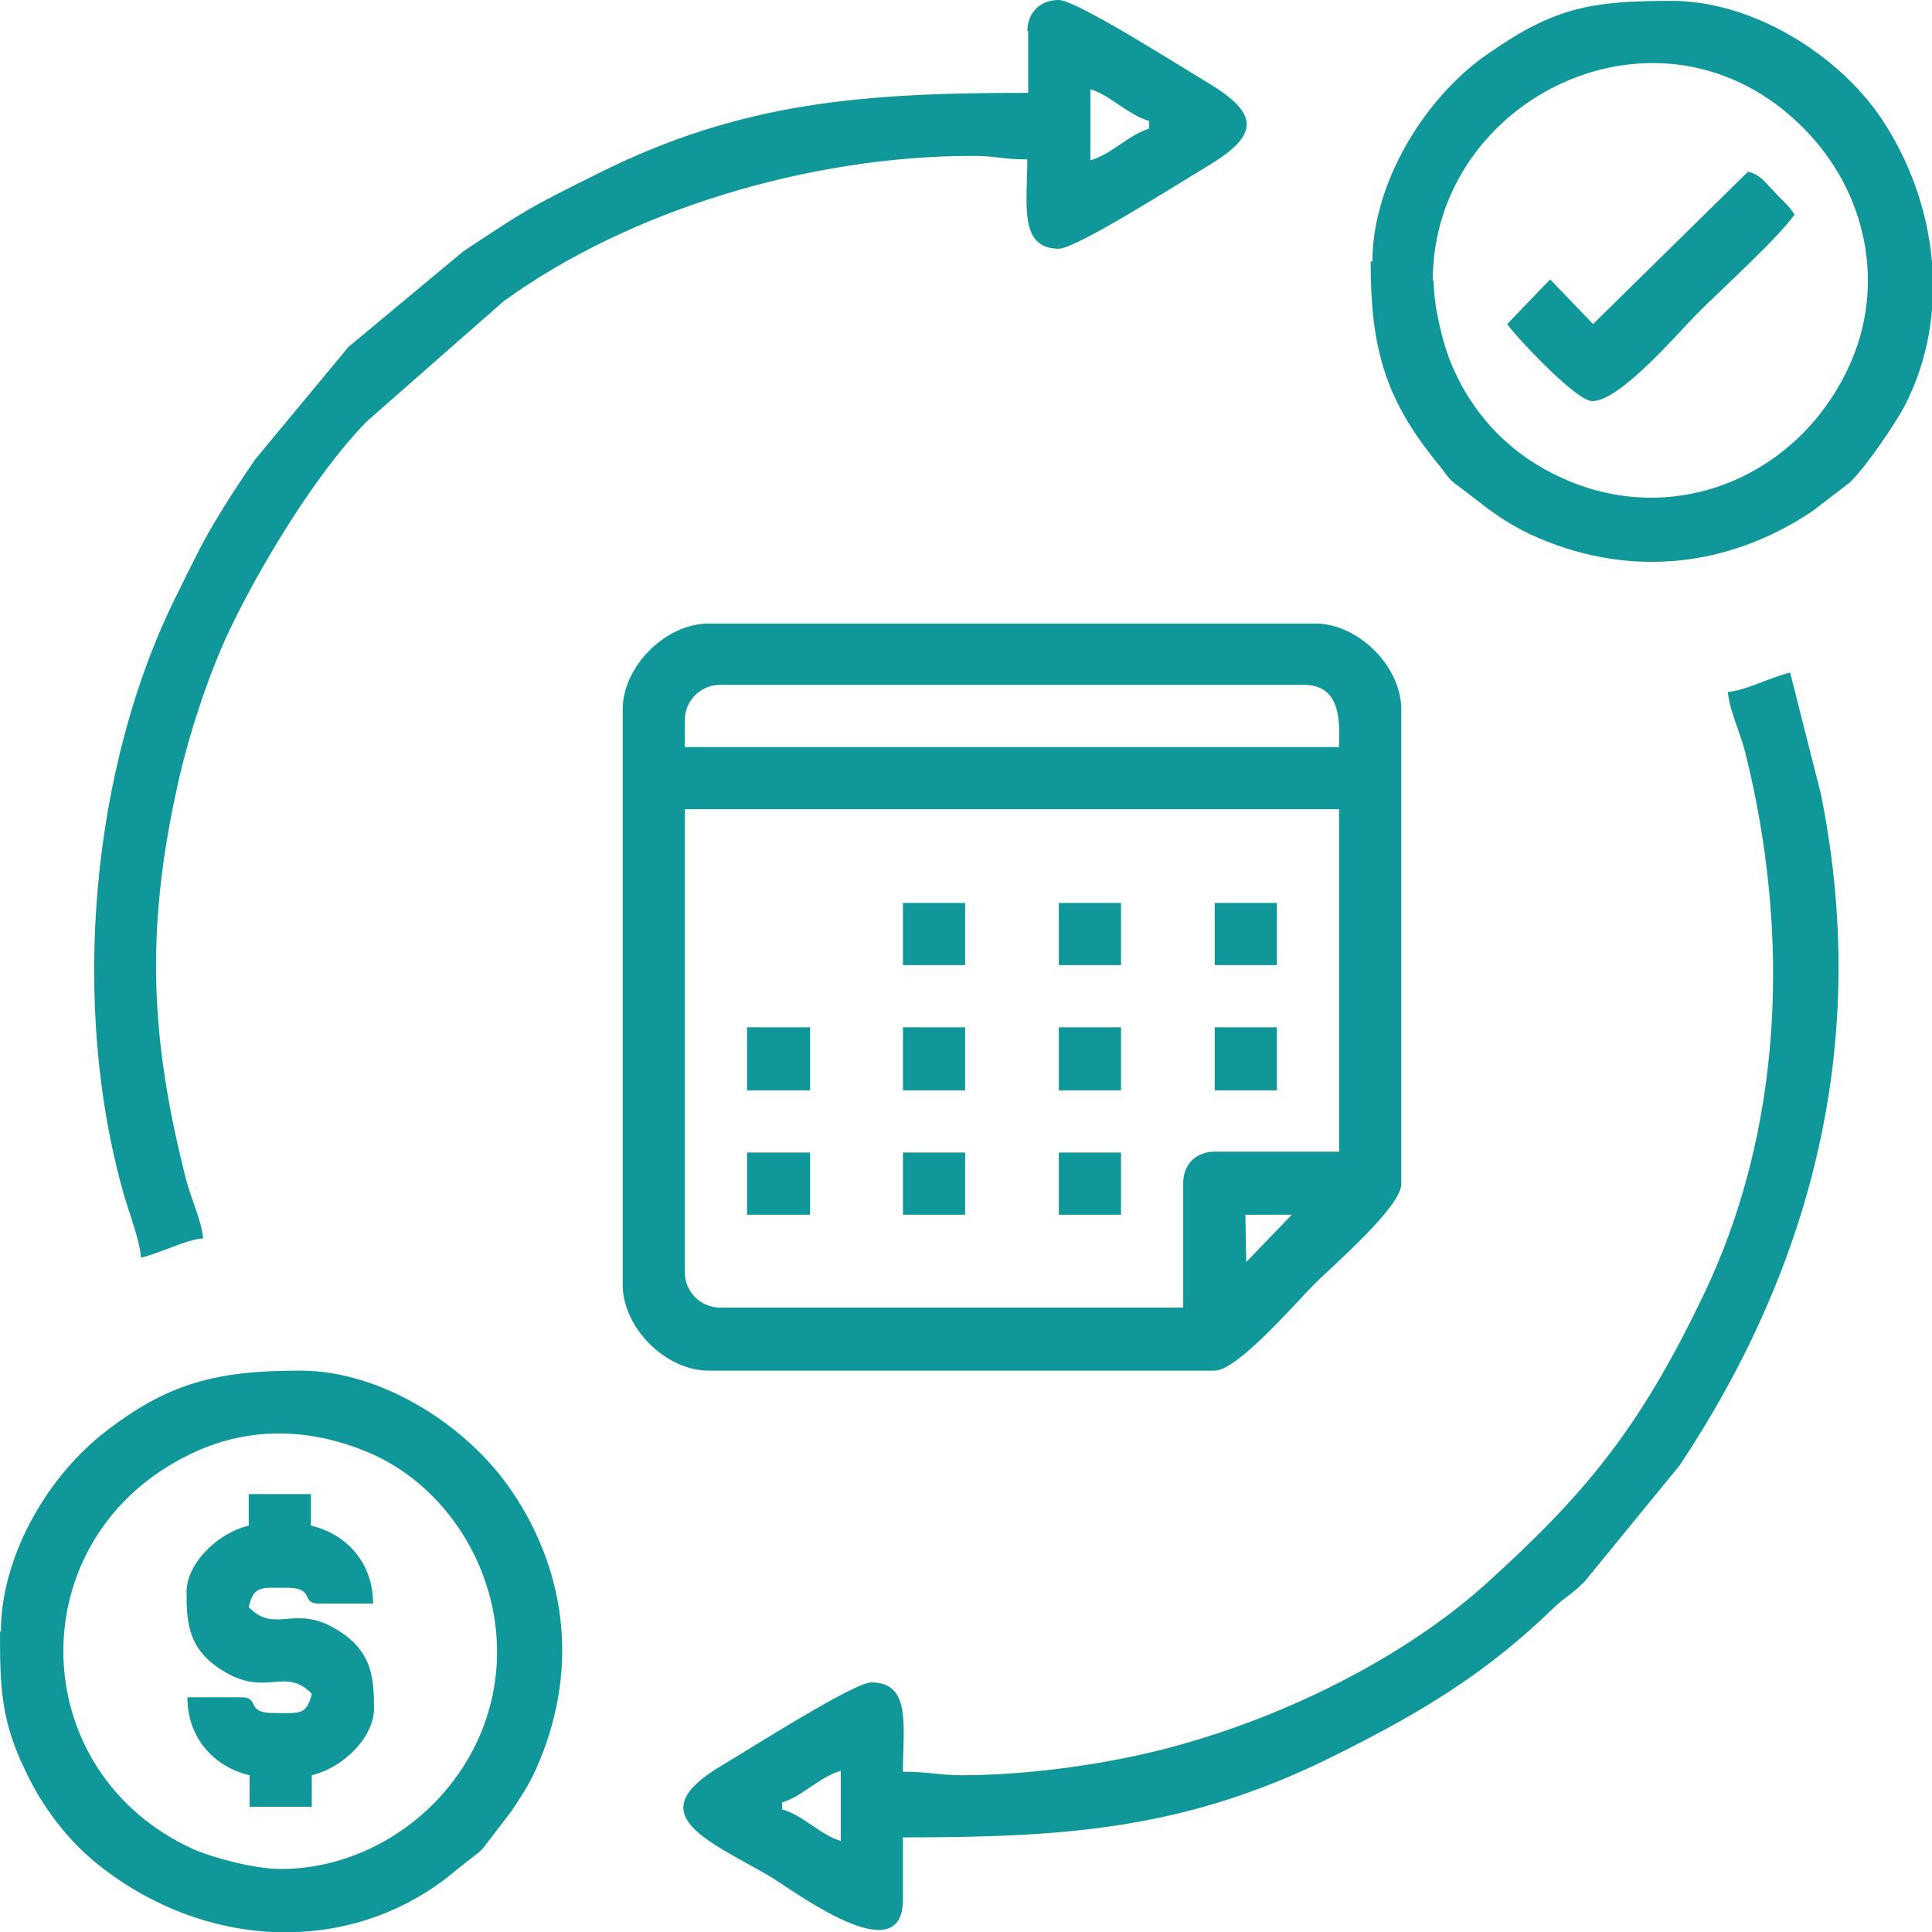 <?xml version="1.0" encoding="UTF-8"?>
<!DOCTYPE svg PUBLIC "-//W3C//DTD SVG 1.1//EN" "http://www.w3.org/Graphics/SVG/1.1/DTD/svg11.dtd">
<!-- Creator: CorelDRAW -->
<svg xmlns="http://www.w3.org/2000/svg" xml:space="preserve" width="5.08mm" height="5.08mm" version="1.1" style="shape-rendering:geometricPrecision; text-rendering:geometricPrecision; image-rendering:optimizeQuality; fill-rule:evenodd; clip-rule:evenodd"
viewBox="0 0 22.06 22.06"
 xmlns:xlink="http://www.w3.org/1999/xlink"
 xmlns:xodm="http://www.corel.com/coreldraw/odm/2003">
 <defs>
  <style type="text/css">
   <![CDATA[
    .fil0 {fill:#0F9799}
   ]]>
  </style>
 </defs>
 <g id="Layer_x0020_1">
  <g id="_2722857188832">
   <path class="fil0" d="M14.23 14.41l-0.01 -0.54 0.53 0 -0.52 0.54zm-0.72 -0.9l0 1.42 -5.29 0c-0.22,0 -0.4,-0.18 -0.4,-0.4l0 -5.29 7.47 0 0 3.91 -1.42 0c-0.21,0 -0.36,0.14 -0.36,0.36zm-5.69 -5.29c0,-0.22 0.18,-0.4 0.4,-0.4l6.67 0c0.45,0 0.4,0.48 0.4,0.71l-7.47 0 0 -0.31zm-0.71 -0.13l0 6.58c0,0.49 0.49,0.98 0.98,0.98l5.78 0c0.26,0 0.93,-0.78 1.14,-0.99 0.21,-0.21 0.99,-0.88 0.99,-1.14l0 -5.42c0,-0.49 -0.49,-0.98 -0.98,-0.98l-6.93 0c-0.49,0 -0.98,0.49 -0.98,0.98z"/>
   <path class="fil0" d="M12.45 1.82l0 -0.8c0.22,0.06 0.44,0.3 0.67,0.36l0 0.09c-0.22,0.06 -0.44,0.3 -0.67,0.36zm-0.71 -1.47l0 0.71c-1.88,0 -3.28,0.1 -4.93,0.93 -0.78,0.39 -0.78,0.39 -1.52,0.88l-1.31 1.09 -1.07 1.29c-0.17,0.25 -0.31,0.46 -0.47,0.73 -0.16,0.27 -0.27,0.51 -0.41,0.79 -0.99,1.96 -1.24,4.7 -0.61,6.89 0.06,0.2 0.18,0.52 0.19,0.7 0.22,-0.05 0.52,-0.21 0.71,-0.22 -0.02,-0.21 -0.14,-0.45 -0.2,-0.69 -0.4,-1.58 -0.46,-2.81 -0.1,-4.45 0.13,-0.6 0.34,-1.23 0.57,-1.74 0.34,-0.73 1,-1.84 1.6,-2.45l1.56 -1.37c1.42,-1.03 3.47,-1.66 5.36,-1.66 0.26,0 0.34,0.04 0.62,0.04 0,0.51 -0.1,1.02 0.36,1.02 0.2,0 1.39,-0.76 1.71,-0.95 0.58,-0.35 0.58,-0.59 0,-0.94 -0.32,-0.19 -1.51,-0.95 -1.71,-0.95 -0.21,0 -0.36,0.14 -0.36,0.36z"/>
   <path class="fil0" d="M8.93 20.58c0.22,-0.06 0.44,-0.3 0.67,-0.36l0 0.8c-0.22,-0.06 -0.44,-0.3 -0.67,-0.36l0 -0.09zm10.8 -12.67c0.02,0.21 0.14,0.45 0.2,0.69 0.51,2.05 0.44,4.29 -0.49,6.21 -0.73,1.52 -1.35,2.26 -2.49,3.29 -1.02,0.91 -2.51,1.61 -3.86,1.92 -0.6,0.14 -1.4,0.25 -2.11,0.25 -0.26,0 -0.37,-0.04 -0.67,-0.04 0,-0.51 0.1,-1.02 -0.36,-1.02 -0.2,0 -1.39,0.76 -1.71,0.95 -0.95,0.56 -0.16,0.85 0.56,1.27 0.28,0.17 1.51,1.1 1.51,0.26l0 -0.71c1.91,0 3.27,-0.1 4.96,-0.95 0.98,-0.49 1.71,-0.93 2.49,-1.69 0.13,-0.12 0.21,-0.15 0.34,-0.29l1.08 -1.32c1.52,-2.29 2.18,-4.86 1.61,-7.67l-0.35 -1.38c-0.22,0.05 -0.52,0.21 -0.71,0.22z"/>
   <path class="fil0" d="M3.2 21.34c-0.3,0 -0.77,-0.13 -0.98,-0.22 -1.96,-0.88 -2.01,-3.56 -0.06,-4.51 0.67,-0.33 1.38,-0.31 2.06,-0.02 1.14,0.49 1.83,1.96 1.24,3.27 -0.4,0.88 -1.3,1.48 -2.25,1.48zm-3.2 -2.71c0,0.64 0.01,1.02 0.3,1.61 0.19,0.4 0.48,0.78 0.82,1.05 1.19,0.95 2.8,1.05 3.97,0.16 0.09,-0.07 0.12,-0.1 0.2,-0.16 0.08,-0.07 0.14,-0.1 0.22,-0.18l0.33 -0.43c0.11,-0.17 0.19,-0.28 0.28,-0.48 0.48,-1.07 0.38,-2.21 -0.28,-3.18 -0.51,-0.75 -1.49,-1.37 -2.41,-1.37 -0.96,0 -1.53,0.14 -2.28,0.74 -0.63,0.51 -1.14,1.4 -1.14,2.24z"/>
   <path class="fil0" d="M16.36 3.2c0,-2.09 2.61,-3.37 4.23,-1.74 0.72,0.72 0.96,1.8 0.51,2.75 -0.58,1.23 -1.98,1.83 -3.26,1.25 -0.56,-0.25 -0.99,-0.68 -1.24,-1.24 -0.11,-0.23 -0.23,-0.7 -0.23,-1.01zm-0.71 -0.22c0,0.96 0.15,1.55 0.74,2.28 0.22,0.27 0.09,0.16 0.38,0.38 0.23,0.18 0.41,0.32 0.7,0.46 1.08,0.5 2.23,0.4 3.22,-0.26l0.43 -0.33c0.18,-0.17 0.52,-0.67 0.63,-0.88 0.53,-1.03 0.38,-2.31 -0.27,-3.28 -0.5,-0.74 -1.48,-1.34 -2.39,-1.34 -0.91,0 -1.33,0.07 -2.08,0.59 -0.74,0.5 -1.34,1.49 -1.34,2.39z"/>
   <path class="fil0" d="M2.84 17.42c-0.37,0.09 -0.71,0.44 -0.71,0.76 0,0.37 0.02,0.69 0.49,0.94 0.44,0.23 0.65,-0.08 0.94,0.22 -0.06,0.25 -0.14,0.22 -0.44,0.22 -0.32,0 -0.15,-0.18 -0.36,-0.18l-0.62 0c0,0.48 0.32,0.8 0.71,0.89l0 0.36 0.71 0 0 -0.36c0.37,-0.09 0.71,-0.44 0.71,-0.76 0,-0.37 -0.02,-0.69 -0.49,-0.94 -0.44,-0.23 -0.65,0.08 -0.94,-0.22 0.06,-0.25 0.14,-0.22 0.44,-0.22 0.32,0 0.15,0.18 0.36,0.18l0.62 0c0,-0.48 -0.32,-0.8 -0.71,-0.89l0 -0.36 -0.71 0 0 0.36z"/>
   <path class="fil0" d="M18.19 3.7l-0.49 -0.51 -0.49 0.51c0.06,0.1 0.78,0.88 0.97,0.88 0.32,0 0.97,-0.77 1.21,-1.01 0.27,-0.27 0.92,-0.86 1.1,-1.12 -0.07,-0.11 -0.14,-0.16 -0.23,-0.26 -0.11,-0.11 -0.15,-0.19 -0.3,-0.23l-1.77 1.74z"/>
   <polygon class="fil0" points="10.31,11.02 11.02,11.02 11.02,10.31 10.31,10.31 "/>
   <polygon class="fil0" points="12.09,11.02 12.8,11.02 12.8,10.31 12.09,10.31 "/>
   <polygon class="fil0" points="13.87,11.02 14.58,11.02 14.58,10.31 13.87,10.31 "/>
   <polygon class="fil0" points="8.53,12.45 9.25,12.45 9.25,11.73 8.53,11.73 "/>
   <polygon class="fil0" points="10.31,12.45 11.02,12.45 11.02,11.73 10.31,11.73 "/>
   <polygon class="fil0" points="12.09,12.45 12.8,12.45 12.8,11.73 12.09,11.73 "/>
   <polygon class="fil0" points="13.87,12.45 14.58,12.45 14.58,11.73 13.87,11.73 "/>
   <polygon class="fil0" points="12.09,13.87 12.8,13.87 12.8,13.16 12.09,13.16 "/>
   <polygon class="fil0" points="8.53,13.87 9.25,13.87 9.25,13.16 8.53,13.16 "/>
   <polygon class="fil0" points="10.31,13.87 11.02,13.87 11.02,13.16 10.31,13.16 "/>
  </g>
 </g>
</svg>
